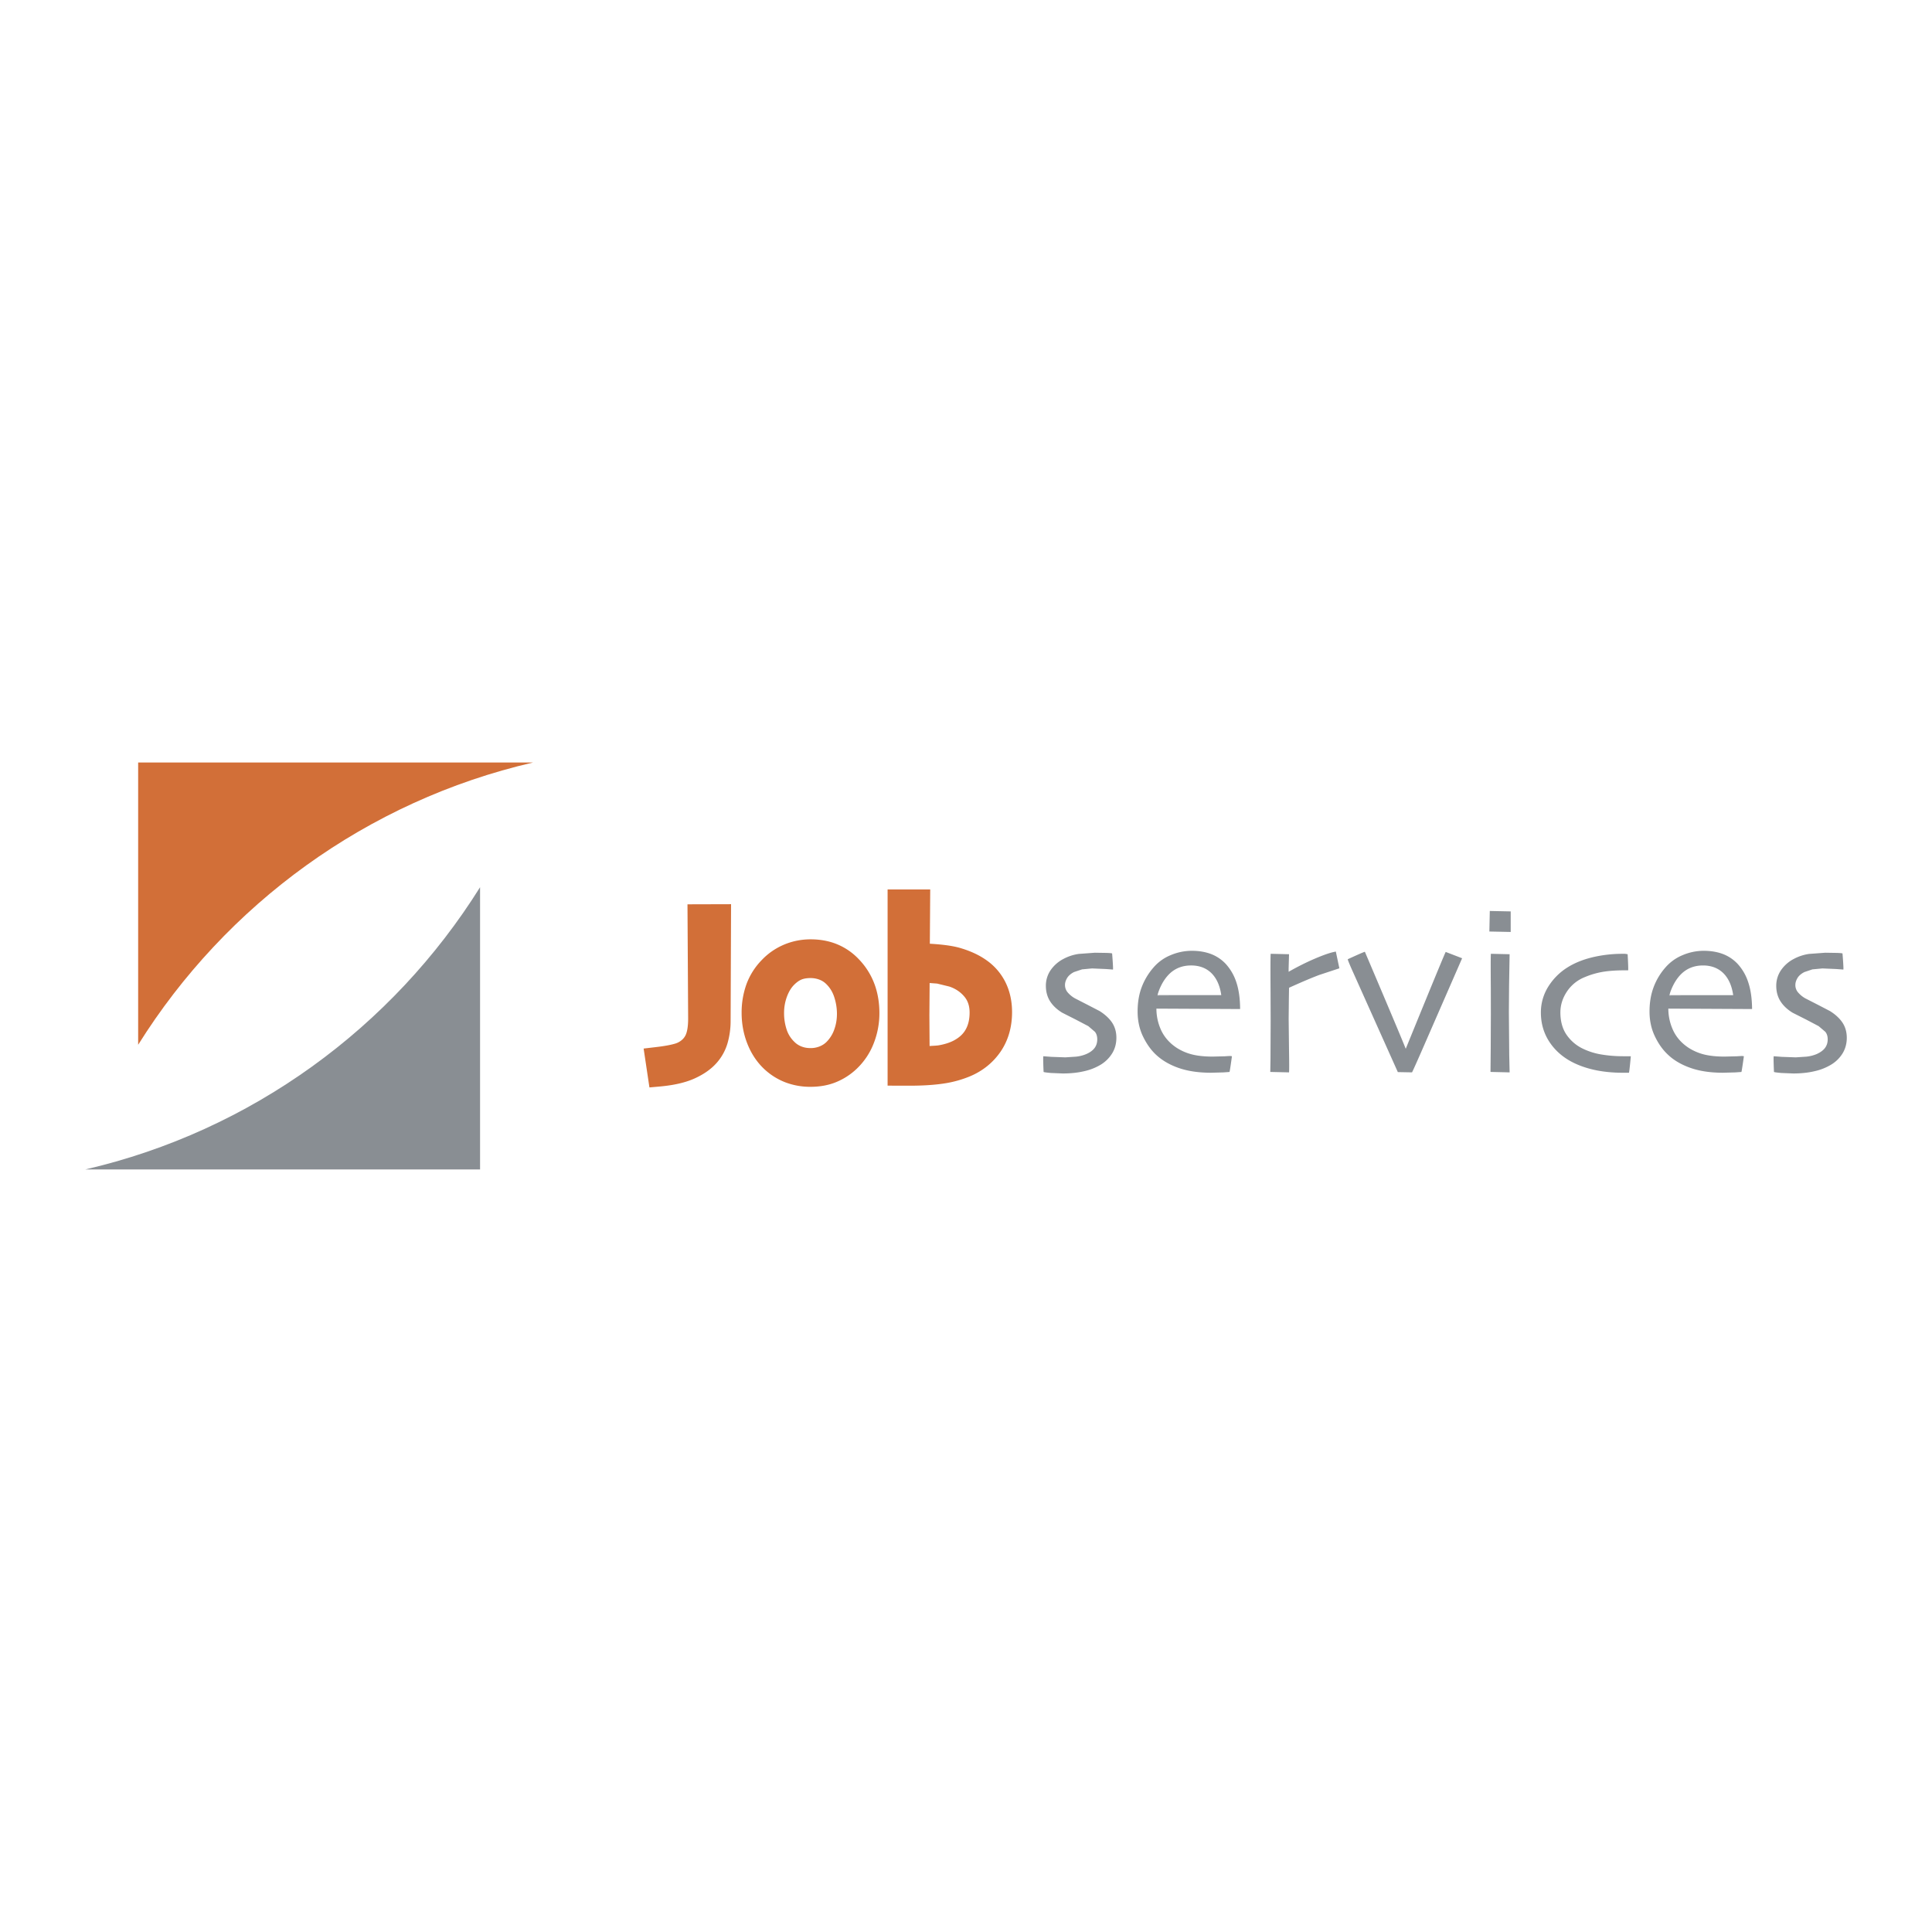 <svg xmlns="http://www.w3.org/2000/svg" width="2500" height="2500" viewBox="0 0 192.756 192.756"><g fill-rule="evenodd" clip-rule="evenodd"><path fill="#fff" d="M0 0h192.756v192.756H0V0z"/><path d="M109.715 100.877l-1.193-.619-1.287-.66a2.702 2.702 0 0 1-.691-.562 1.135 1.135 0 0 1-.289-.771c0-.215.068-.443.207-.68.135-.23.369-.436.691-.602l.803-.268.998-.094 1.373.059.713.053c.045-.043-.084-1.606-.084-1.606-.045-.039-.561-.055-.561-.055l-1.16-.018-1.613.119a4.601 4.601 0 0 0-1.525.5 3.533 3.533 0 0 0-1.273 1.116 2.735 2.735 0 0 0-.477 1.568c0 .586.143 1.098.416 1.535.279.438.682.82 1.205 1.141 0 .002 1.35.684 1.35.684l1.264.662.66.566c.152.189.232.441.232.746 0 .336-.09.629-.268.869-.182.244-.461.445-.84.609a3.56 3.56 0 0 1-1.039.256l-1.035.068-1.393-.051-.803-.061c-.047.043.021 1.568.025 1.568.039.041.725.102.725.102l1.18.049c.775 0 1.496-.072 2.145-.227a5.47 5.47 0 0 0 1.689-.674c.447-.281.82-.652 1.1-1.104.281-.457.422-.979.422-1.561 0-.576-.145-1.08-.43-1.51-.284-.42-.7-.807-1.237-1.147zm-5.578 4.551v-.004c0 .004.004.004.01.004h-.01zM122.309 96.186a3.94 3.94 0 0 0-1.469-.997c-.559-.213-1.205-.327-1.922-.327-.732 0-1.447.147-2.125.435a4.483 4.483 0 0 0-1.707 1.229 6.442 6.442 0 0 0-1.191 1.994c-.266.715-.395 1.525-.395 2.4 0 .9.178 1.732.529 2.469.352.734.785 1.348 1.285 1.82.594.564 1.352 1.014 2.268 1.336.914.322 2.006.482 3.24.482l1.229-.033.615-.043c.037-.037.244-1.561.244-1.561-.043-.049-.42-.023-.42-.023l-.301.02-1.201.029c-.793 0-1.484-.07-2.043-.211a5.14 5.14 0 0 1-1.51-.641c-.691-.445-1.207-1.014-1.545-1.689a5.116 5.116 0 0 1-.514-2.244l8.35.041v-.041c-.006-1.008-.131-1.889-.369-2.609a5.041 5.041 0 0 0-1.048-1.836zm.55 9.246h.01c-.004 0-.006.008-.01.012v-.012zm-7.388-6.106c0-.004.002-.006.002-.006l1.154.006h-1.156zm.015-.041c.029-.127.07-.246.109-.367.262-.711.623-1.32 1.107-1.783.568-.537 1.283-.811 2.139-.811.844 0 1.539.273 2.055.799.508.52.824 1.254.949 2.162h-6.359zM133.275 94.933l-.041.011h-.002c-.002 0-.006.005-.01.005-.555.104-1.229.351-2.062.706-.836.359-1.711.797-2.594 1.3v-.312l.041-1.44-1.826-.043c-.045.043-.018 3.7-.018 3.7l.01 3.012-.016 3.777-.021 1.299 1.865.043c.045-.043.006-2.121.006-2.121l-.037-3.232.02-1.926.018-1.164c1.119-.504 2.139-.949 3.021-1.279l2-.661-.008-.038-.346-1.637zm-6.451.27h.051-.051zM140.254 104.631l-.043-.088c-.375-.988-4.035-9.58-4.035-9.58-.061-.023-1.709.74-1.709.74-.021.06.391.987.391.987l4.604 10.273 1.414.027c.037-.023.893-1.975.893-1.975l4.107-9.41-1.637-.63c-.061.025-3.899 9.447-3.985 9.656zm-4.102-9.611v.002-.002zM148.594 92.938l2.129.043v-2.05l-2.086-.043-.043 2.05zM150.541 100.924l.02-2.592.053-3.129-1.863-.043c-.043.043-.012 3.405-.012 3.405l.004 2.627-.014 3.467-.021 2.289h.045l1.818.043h.045l-.039-1.727-.036-4.34zm.029-5.678v.003-.003zm-1.818 11.66h-.002c.002 0 .002-.006.002-.006v.006zm.041-11.703h.053-.053zM159.779 105.207a6.685 6.685 0 0 1-1.818-.562 4.14 4.14 0 0 1-1.658-1.396c-.414-.596-.623-1.354-.623-2.238 0-.742.225-1.447.662-2.096a3.842 3.842 0 0 1 1.801-1.439 8.092 8.092 0 0 1 1.754-.512c.59-.1 1.328-.154 2.18-.154h.361c.043-.047-.049-1.609-.049-1.609l-.26-.04h-.262c-1.025 0-2.041.12-3.008.352-.975.236-1.814.585-2.508 1.029a6.022 6.022 0 0 0-1.893 1.916 4.82 4.82 0 0 0-.723 2.574c0 1.039.266 1.99.795 2.832.531.84 1.27 1.525 2.207 2.035.688.373 1.475.654 2.34.846.869.188 1.812.283 2.807.283h.635c.043-.039.184-1.6.184-1.6l.004-.047h-.779c-.75 0-1.477-.061-2.149-.174zm2.612-8.441h-.002.002zM174.805 100.631c-.012-1.008-.135-1.889-.377-2.609a4.955 4.955 0 0 0-1.047-1.836 3.933 3.933 0 0 0-1.467-.997c-.557-.213-1.209-.327-1.926-.327-.732 0-1.441.147-2.119.435a4.569 4.569 0 0 0-1.709 1.229 6.293 6.293 0 0 0-1.189 1.994c-.264.711-.398 1.516-.398 2.4 0 .9.178 1.732.533 2.469.346.732.781 1.346 1.289 1.82.584.564 1.346 1.014 2.266 1.336.908.322 1.998.482 3.232.482l1.23-.033.617-.043c.035-.037.246-1.561.246-1.561-.047-.049-.414-.023-.414-.023l-.309.02-1.201.029c-.795 0-1.48-.07-2.047-.211a5.228 5.228 0 0 1-1.506-.641c-.691-.445-1.209-1.014-1.543-1.689a5.137 5.137 0 0 1-.516-2.244l8.354.041v-.041h.001zm-.866 4.799h.002c-.002 0-.002.006-.002.014v-.014zm-7.39-6.104c0-.004.002-.006.002-.006l1.15.006h-1.152zm.012-.041a4.8 4.8 0 0 1 .111-.373c.264-.709.625-1.318 1.107-1.777.568-.537 1.285-.811 2.135-.811.842 0 1.533.273 2.053.799.508.52.826 1.254.953 2.162h-6.359zM183.822 102.025c-.283-.422-.699-.809-1.24-1.148l-1.189-.619-1.291-.66a2.717 2.717 0 0 1-.689-.562 1.116 1.116 0 0 1-.289-.771c0-.217.07-.447.207-.68.133-.23.371-.436.695-.602l.797-.268 1.002-.094 1.373.059.713.053c.045-.043-.084-1.606-.084-1.606-.045-.039-.564-.055-.564-.055l-1.156-.018-1.617.119a4.605 4.605 0 0 0-1.523.5 3.51 3.51 0 0 0-1.271 1.116 2.741 2.741 0 0 0-.479 1.568c0 .586.143 1.098.418 1.535.277.438.684.822 1.201 1.141 0 .002 1.354.684 1.354.684l1.258.662.666.566c.154.189.236.441.236.746 0 .344-.094.625-.273.869-.18.236-.463.443-.838.609a3.625 3.625 0 0 1-1.041.256l-1.039.068-1.391-.051-.801-.061c-.047.043.023 1.568.023 1.568.037.041.725.102.725.102l1.186.049c.775 0 1.496-.072 2.141-.227a5.462 5.462 0 0 0 1.686-.674 3.405 3.405 0 0 0 1.107-1.104c.277-.457.42-.979.42-1.561-.003-.573-.146-1.079-.433-1.509zm-6.816 3.403v-.004c0 .004.004.004.004.004h-.004z" fill="#898e93"/><path d="M68.59 90.224l.066 11.396c0 .758-.091 1.199-.17 1.439a1.454 1.454 0 0 1-.406.654 1.83 1.83 0 0 1-.794.43c-.445.127-1.068.236-1.856.328l-1.215.143.579 3.879 1.118-.1c1.371-.129 2.511-.395 3.396-.799.923-.418 1.654-.938 2.186-1.541a5.126 5.126 0 0 0 1.107-2.025 8.012 8.012 0 0 0 .293-2.189l.045-11.627-4.349.012zM85.664 95.681a6.23 6.23 0 0 0-2.155-1.476c-.798-.326-1.683-.488-2.636-.488-.921 0-1.809.178-2.646.527-.846.36-1.59.87-2.212 1.525a6.824 6.824 0 0 0-1.539 2.419 8.325 8.325 0 0 0-.484 2.867c0 1.066.188 2.094.56 3.047.385.99.94 1.834 1.652 2.516a6.485 6.485 0 0 0 2.137 1.361 6.935 6.935 0 0 0 2.519.453c.944 0 1.811-.158 2.57-.473a6.593 6.593 0 0 0 2.07-1.352 6.974 6.974 0 0 0 1.676-2.525 8.2 8.2 0 0 0 .562-3.006c0-1.051-.168-2.037-.503-2.928a7.134 7.134 0 0 0-1.571-2.467zm-4.802 8.887c-.306 0-.586-.043-.851-.143a1.987 1.987 0 0 1-.658-.387c-.39-.35-.664-.75-.838-1.225a5.214 5.214 0 0 1-.288-1.76c0-.555.095-1.096.282-1.604.178-.484.412-.879.698-1.172.25-.256.492-.432.737-.539.245-.104.555-.156.928-.156.304 0 .591.051.875.156.263.102.479.236.667.42.361.344.631.77.8 1.266.19.562.288 1.141.288 1.729 0 .555-.09 1.08-.274 1.58a3.291 3.291 0 0 1-.743 1.197c-.2.205-.435.357-.708.469a2.375 2.375 0 0 1-.915.169zM100.33 98.029a5.862 5.862 0 0 0-1.879-2.206c-.746-.539-1.669-.964-2.755-1.271-.779-.213-1.799-.331-2.926-.396l.038-5.416h-4.252v19.574l1.194.006h1.038c1.295 0 2.426-.074 3.363-.215a11.044 11.044 0 0 0 2.64-.727c1.261-.533 2.287-1.361 3.042-2.461.758-1.113 1.141-2.438 1.141-3.943-.001-1.083-.218-2.074-.644-2.945zm-3.593 2.998c0 .662-.131 1.232-.392 1.689-.251.447-.635.803-1.181 1.094-.398.211-.892.371-1.473.475-.277.051-.633.049-.946.078l-.002-.359-.017-2.705.024-3.223c.373.027.755.057.755.057l1.208.295c.624.211 1.121.547 1.507 1.012.347.415.517.935.517 1.587z" fill="#d26f38"/><path d="M47.896 88.519c-8.753 13.997-22.827 24.331-39.392 28.159h39.392V88.519z" fill="#898e93"/><path d="M13.784 104.238c8.753-13.998 22.825-24.331 39.39-28.161h-39.39v28.161z" fill="#d26f38"/></g></svg>